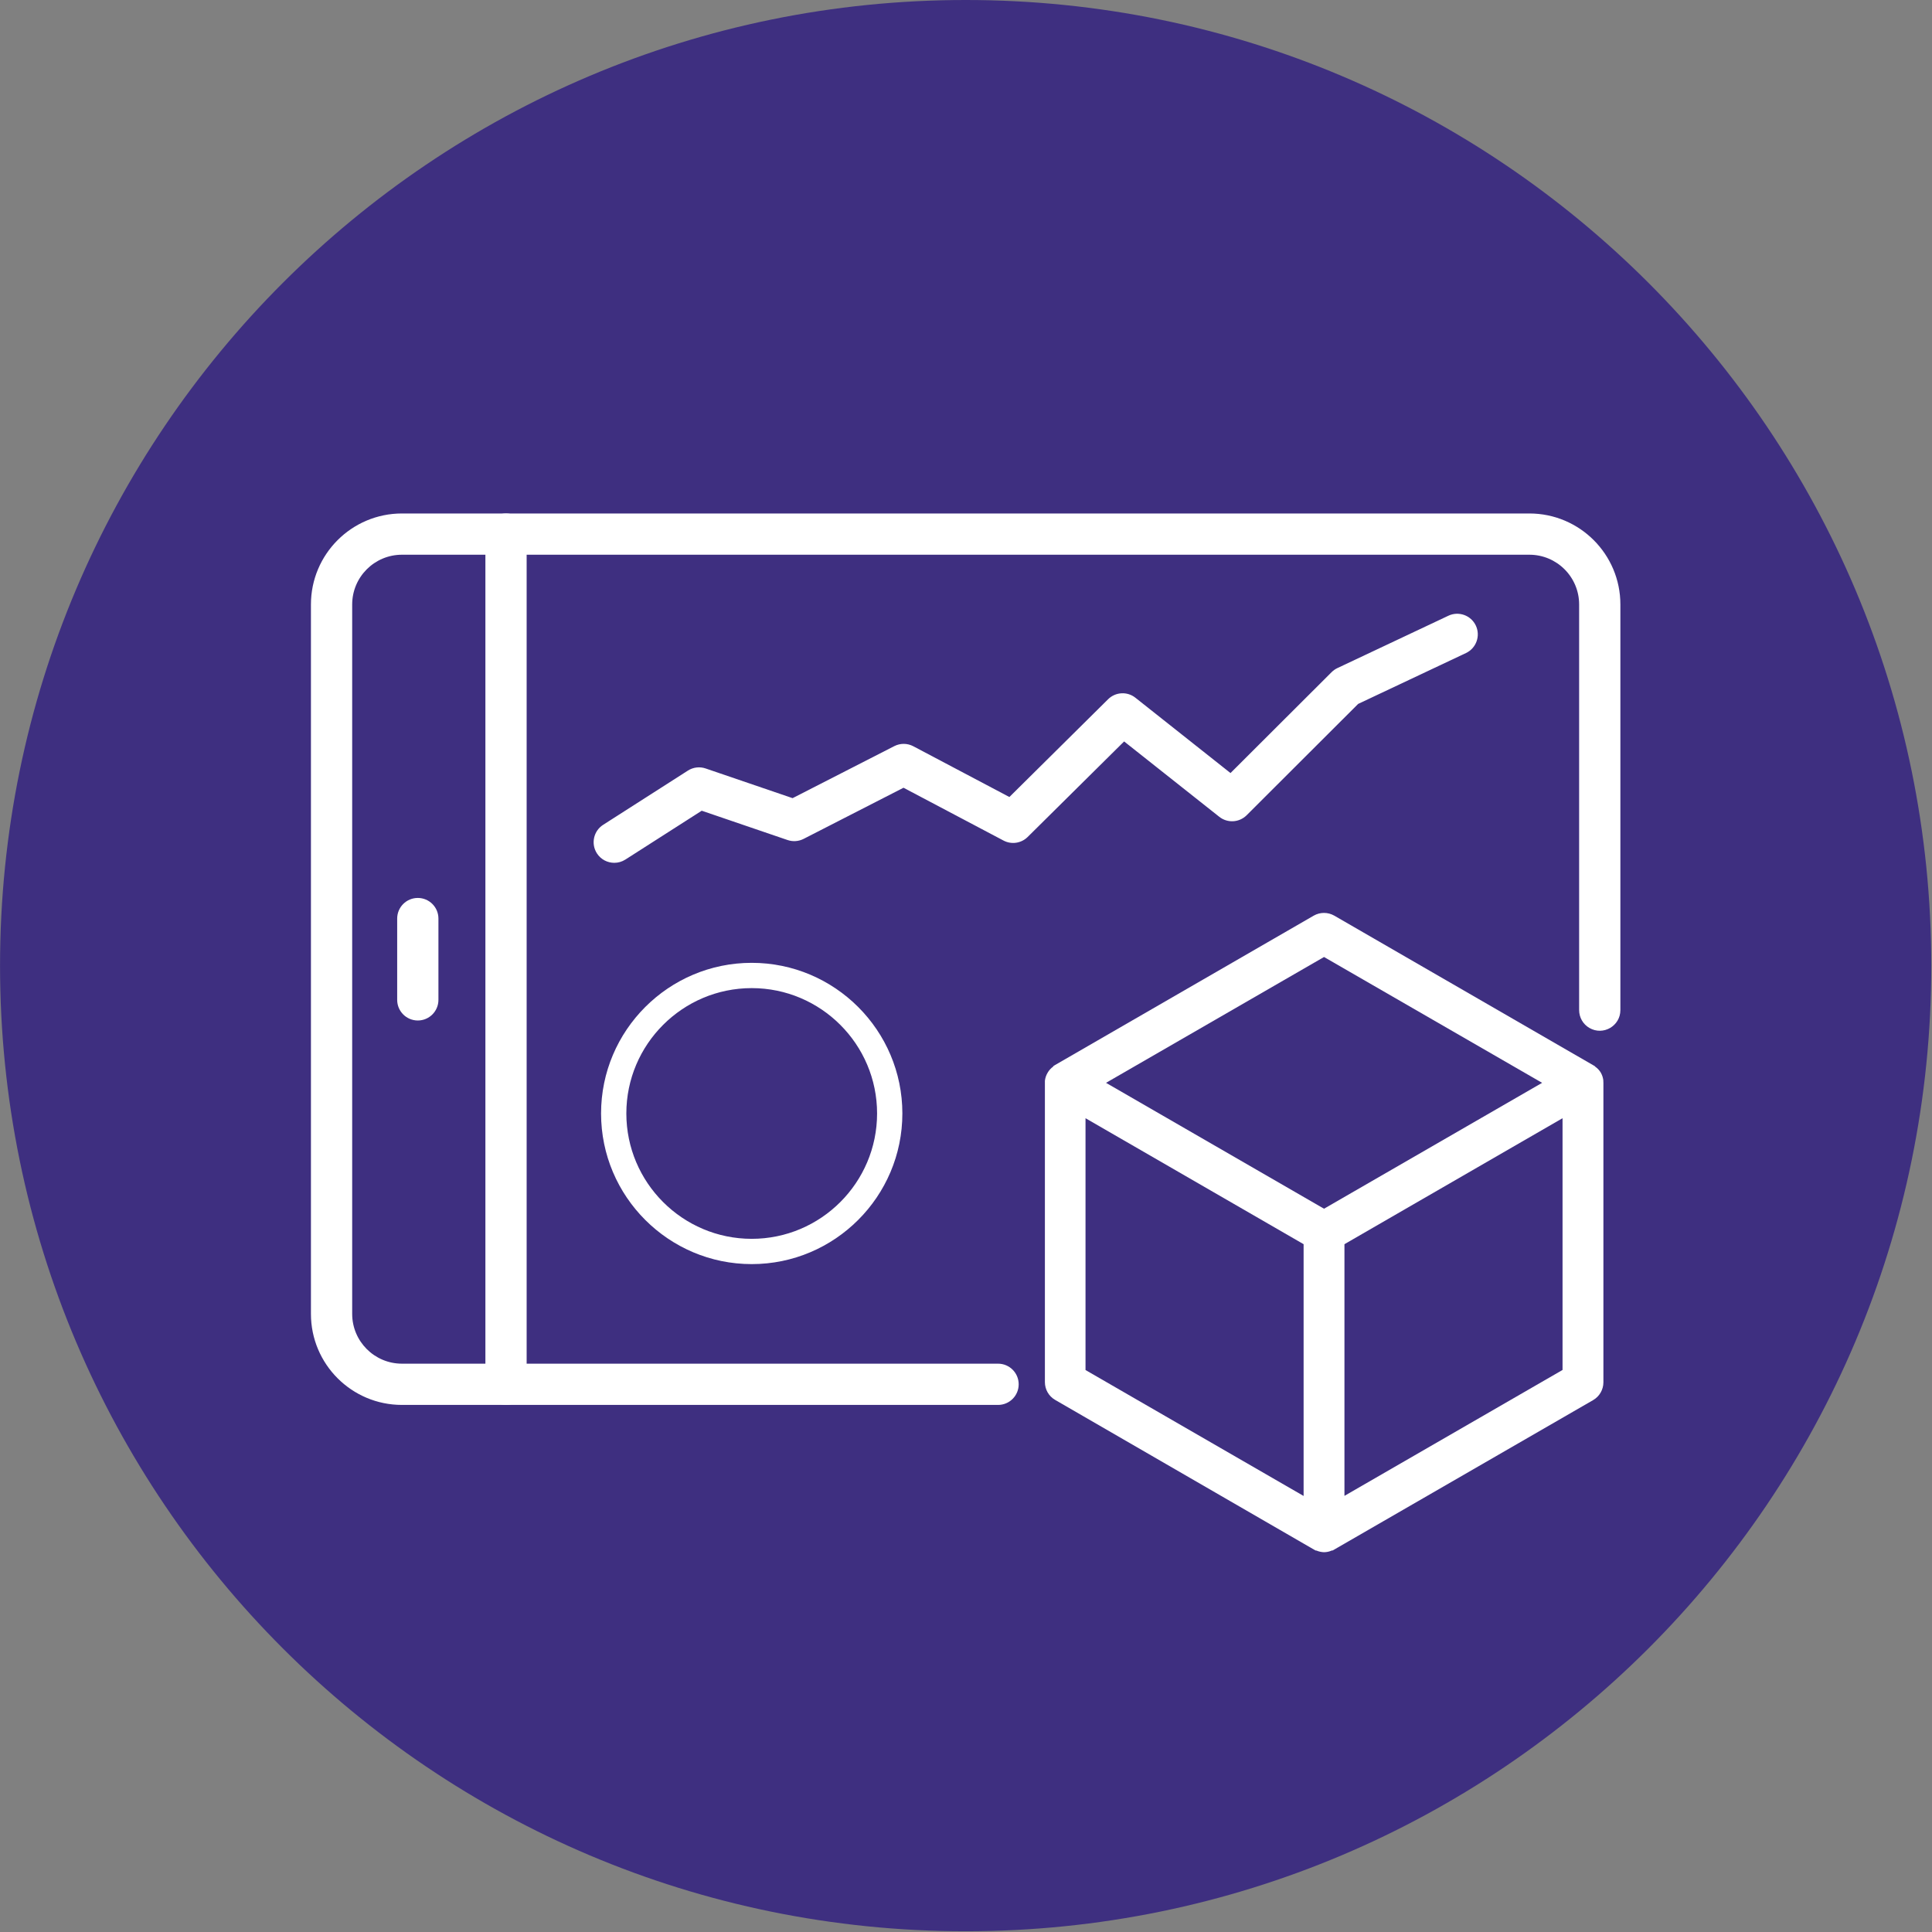 <?xml version="1.0" encoding="UTF-8" standalone="no"?>
<!DOCTYPE svg PUBLIC "-//W3C//DTD SVG 1.1//EN" "http://www.w3.org/Graphics/SVG/1.1/DTD/svg11.dtd">
<svg width="100%" height="100%" viewBox="0 0 719 719" version="1.1" xmlns="http://www.w3.org/2000/svg" xmlns:xlink="http://www.w3.org/1999/xlink" xml:space="preserve" xmlns:serif="http://www.serif.com/" style="fill-rule:evenodd;clip-rule:evenodd;stroke-linejoin:round;stroke-miterlimit:2;">
    <rect x="0" y="0" width="719" height="719" fill="#808080" stroke="none"/>
    <g transform="matrix(0,-8.333,-8.333,0,359.375,0)">
        <path d="M-43.125,-43.125C-66.942,-43.125 -86.25,-23.817 -86.25,0C-86.25,23.817 -66.942,43.125 -43.125,43.125C-19.308,43.125 0,23.817 0,0C0,-23.817 -19.308,-43.125 -43.125,-43.125" style="fill:rgb(62,47,128);fill-rule:nonzero;"/>
    </g>
    <g transform="matrix(8.333,0,0,8.333,188.317,191.093)">
        <path d="M0,39.812C-0.509,39.812 -0.921,39.4 -0.921,38.891L-0.921,0.921C-0.921,0.412 -0.509,0 0,0C0.509,0 0.921,0.412 0.921,0.921L0.921,38.891C0.921,39.4 0.509,39.812 0,39.812" style="fill:white;fill-rule:nonzero;"/>
    </g>
    <g transform="matrix(8.333,0,0,8.333,155.488,334.173)">
        <path d="M0,5.473C-0.509,5.473 -0.921,5.06 -0.921,4.552L-0.921,0.921C-0.921,0.412 -0.509,0 0,0C0.509,0 0.921,0.412 0.921,0.921L0.921,4.552C0.921,5.06 0.509,5.473 0,5.473" style="fill:white;fill-rule:nonzero;"/>
    </g>
    <g transform="matrix(8.333,0,0,8.333,371.431,206.441)">
        <path d="M0,36.128L-26.622,36.128C-27.849,36.128 -28.845,35.132 -28.845,33.905L-28.845,2.223C-28.845,0.995 -27.849,-0 -26.622,-0L23.728,-0C24.956,-0 25.951,0.995 25.951,2.223L25.951,20.337C25.951,20.667 26.126,20.971 26.411,21.135C27.026,21.49 27.793,21.047 27.793,20.337L27.793,2.223C27.793,-0.022 25.973,-1.842 23.728,-1.842L-26.622,-1.842C-28.867,-1.842 -30.687,-0.022 -30.687,2.223L-30.687,33.905C-30.687,36.15 -28.867,37.97 -26.622,37.97L0,37.97C0.509,37.97 0.921,37.558 0.921,37.049C0.921,36.54 0.509,36.128 0,36.128" style="fill:white;fill-rule:nonzero;"/>
    </g>
    <g transform="matrix(8.333,0,0,8.333,596.679,514.843)">
        <path d="M0,-13.515L0,-13.541C-0.015,-13.659 -0.052,-13.772 -0.111,-13.876C-0.173,-13.981 -0.257,-14.072 -0.358,-14.143L-0.381,-14.17L-12.018,-20.892C-12.301,-21.053 -12.648,-21.053 -12.931,-20.892L-24.501,-14.21L-24.568,-14.166L-24.568,-14.15C-24.669,-14.078 -24.753,-13.986 -24.815,-13.879C-24.883,-13.768 -24.925,-13.644 -24.939,-13.515L-24.939,-0.057C-24.939,0.269 -24.766,0.571 -24.484,0.735L-12.927,7.418L-12.841,7.465L-12.81,7.465C-12.704,7.51 -12.591,7.534 -12.476,7.538C-12.354,7.538 -12.233,7.511 -12.122,7.461L-12.088,7.461L-0.454,0.745C-0.172,0.582 0.002,0.28 0.004,-0.046L0.004,-13.411L0,-13.515ZM-13.385,-6.218L-13.385,5.026L-23.125,-0.598L-23.125,-11.844L-13.385,-6.218ZM-2.733,-13.424L-12.473,-7.802L-22.209,-13.424L-12.473,-19.044L-2.733,-13.424ZM-1.821,-11.844L-1.821,-0.601L-11.561,5.022L-11.561,-6.218L-1.821,-11.844Z" style="fill:white;fill-rule:nonzero;"/>
    </g>
    <g transform="matrix(8.333,0,0,8.333,279.753,470.442)">
        <path d="M0,-13.455C-3.709,-13.455 -6.728,-10.437 -6.728,-6.728C-6.728,-3.018 -3.709,0 0,0C3.709,0 6.728,-3.018 6.728,-6.728C6.728,-10.437 3.709,-13.455 0,-13.455M0,-1.129C-3.087,-1.129 -5.599,-3.641 -5.599,-6.728C-5.599,-9.814 -3.087,-12.326 0,-12.326C3.087,-12.326 5.599,-9.814 5.599,-6.728C5.599,-3.641 3.087,-1.129 0,-1.129" style="fill:white;fill-rule:nonzero;"/>
    </g>
    <g transform="matrix(8.333,0,0,8.333,228.61,227.339)">
        <path d="M0,11.252C-0.304,11.252 -0.601,11.103 -0.777,10.828C-1.051,10.399 -0.926,9.829 -0.498,9.555L3.286,7.134C3.522,6.982 3.815,6.947 4.08,7.038L7.963,8.364L12.504,6.041C12.772,5.904 13.089,5.906 13.354,6.046L17.645,8.313L22.053,3.947C22.384,3.619 22.909,3.589 23.273,3.879L27.52,7.243L32.033,2.739C32.108,2.664 32.195,2.602 32.29,2.557L37.25,0.217C37.71,0 38.26,0.197 38.477,0.657C38.693,1.117 38.496,1.666 38.037,1.883L33.221,4.155L28.241,9.127C27.91,9.457 27.384,9.487 27.018,9.196L22.769,5.831L18.461,10.098C18.175,10.381 17.738,10.446 17.382,10.257L12.917,7.899L8.455,10.183C8.233,10.296 7.974,10.315 7.738,10.234L3.905,8.925L0.496,11.106C0.342,11.205 0.17,11.252 0,11.252" style="fill:white;fill-rule:nonzero;"/>
    </g>
</svg>
